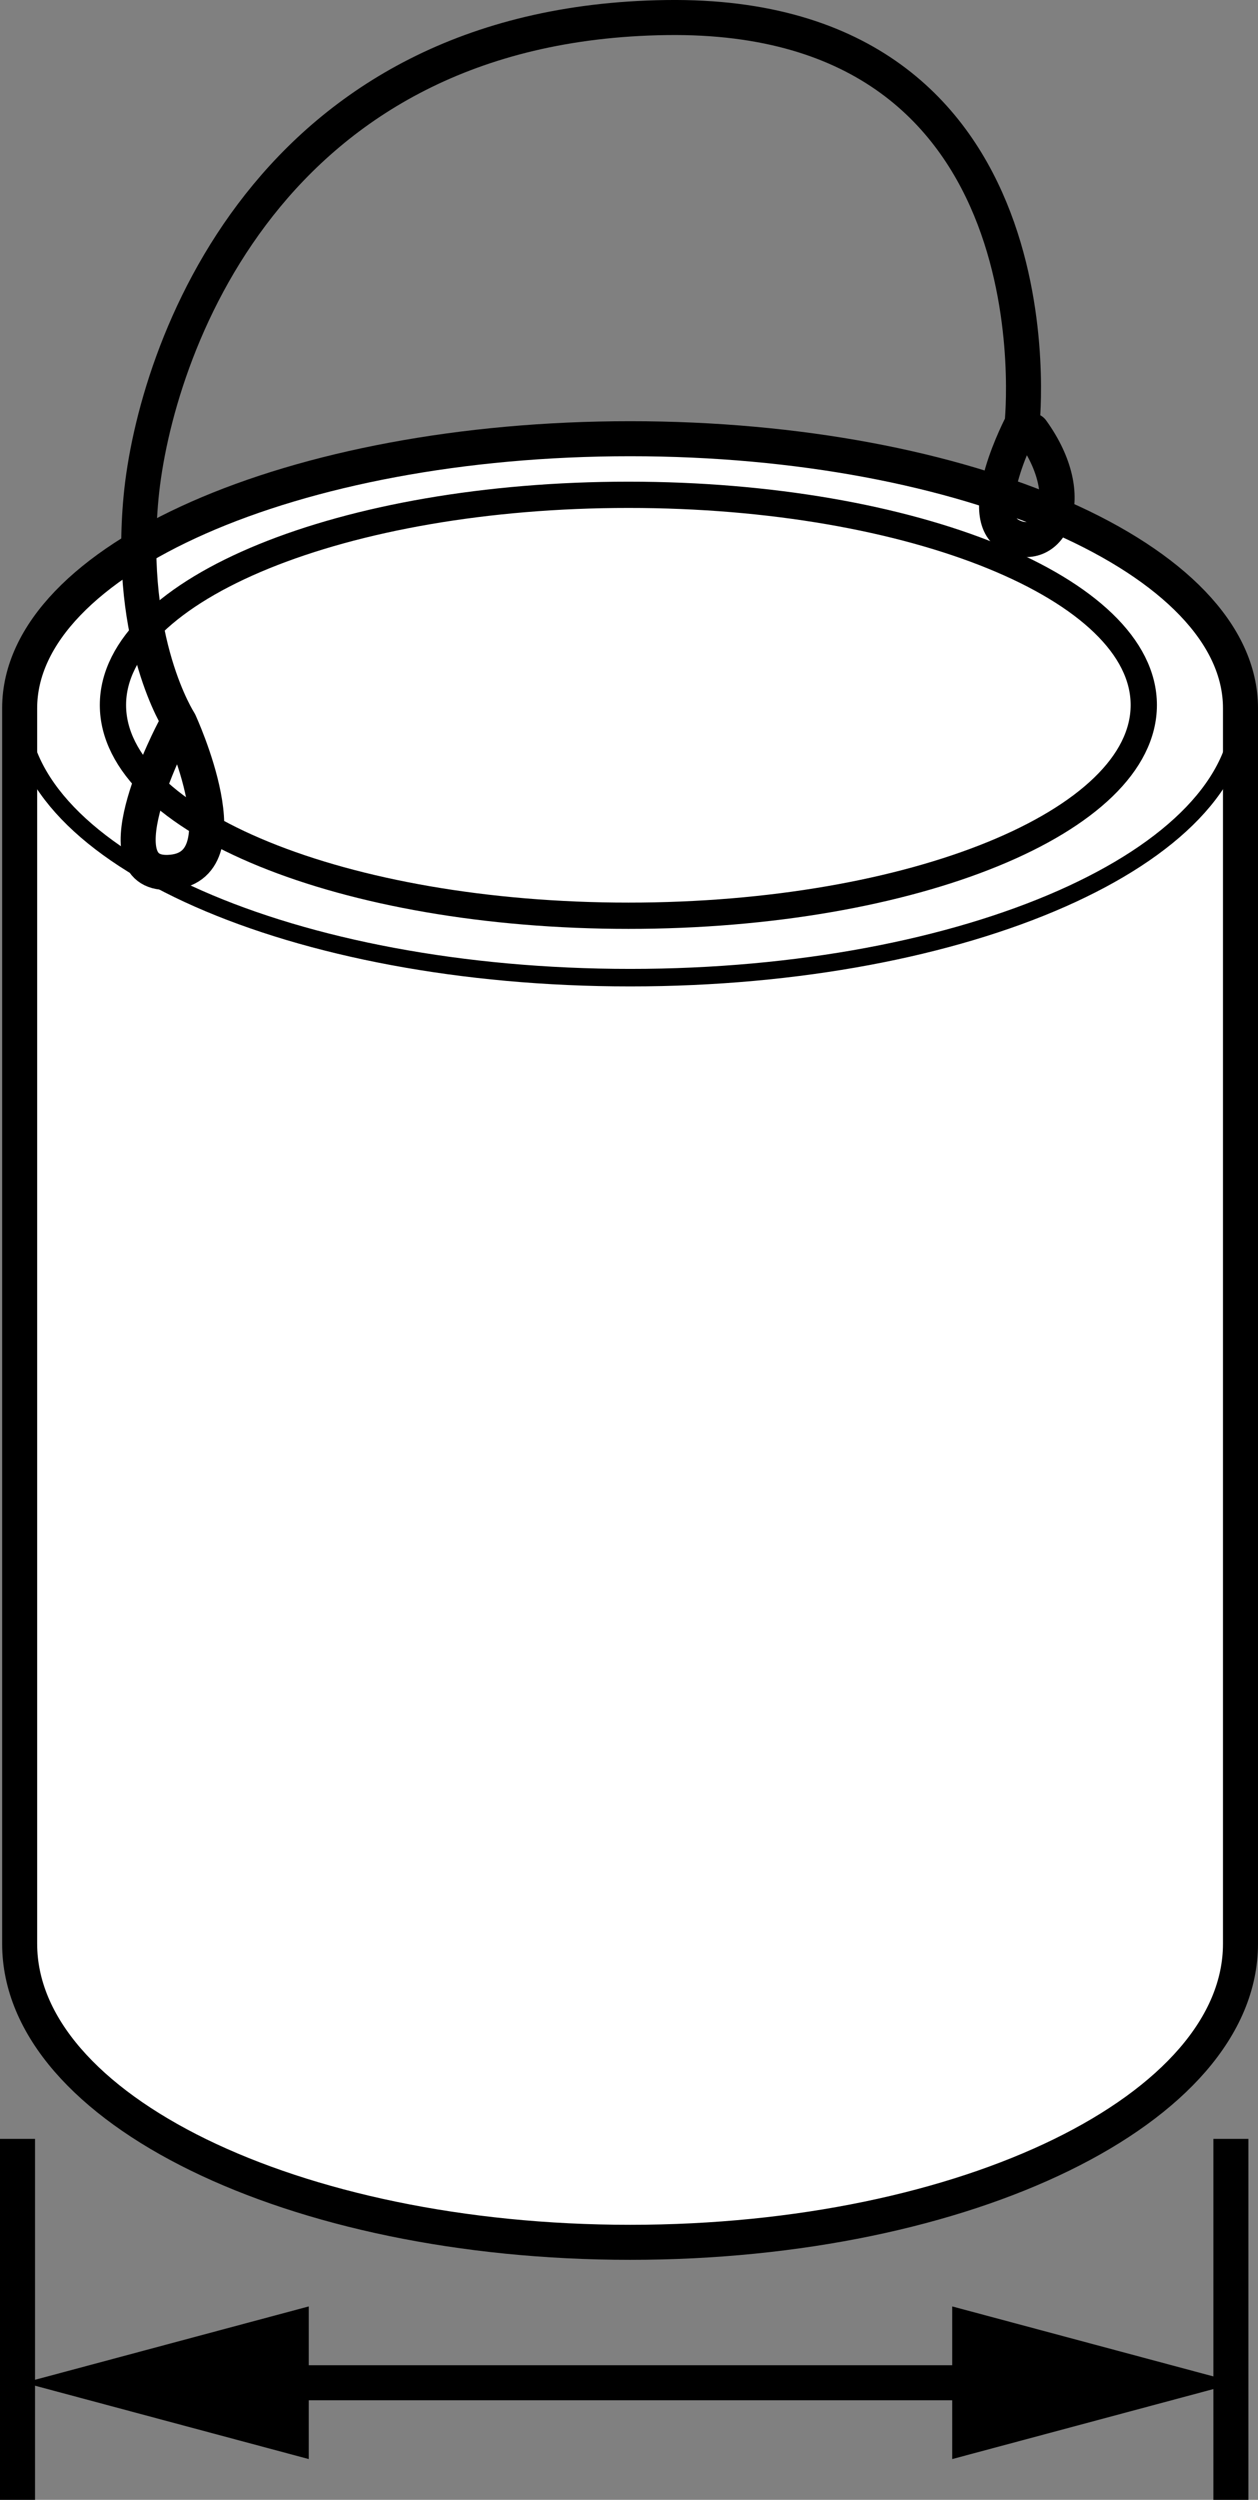 <?xml version="1.0" encoding="iso-8859-1"?>
<!-- Generator: Adobe Illustrator 28.7.8, SVG Export Plug-In . SVG Version: 9.03 Build 56881)  -->
<svg version="1.1" id="callouts" xmlns="http://www.w3.org/2000/svg" xmlns:xlink="http://www.w3.org/1999/xlink" x="0px" y="0px"
	 width="28.736px" height="57.089px" viewBox="0 0 28.736 57.089" enable-background="new 0 0 28.736 57.089"
	 xml:space="preserve">
<rect x="0" y="0" width="28.736" height="57.089" fill="#808080" stroke="none"/>
<line fill="#FFFFFF" stroke="#000000" stroke-width="0.8" x1="0.4" y1="57.089" x2="0.4" y2="48.846"/>
<line fill="#FFFFFF" stroke="#000000" stroke-width="0.8" x1="28.117" y1="57.089" x2="28.117" y2="48.846"/>
<g>
	<line fill="#FFFFFF" x1="0.548" y1="54.415" x2="28.256" y2="54.415"/>
	<g>
		<line fill="none" stroke="#000000" stroke-width="0.8" x1="5.864" y1="54.415" x2="22.94" y2="54.415"/>
		<g>
			<polygon points="7.053,56.158 0.548,54.415 7.053,52.672 			"/>
		</g>
		<g>
			<polygon points="21.751,56.158 28.256,54.415 21.751,52.672 			"/>
		</g>
	</g>
</g>
<path fill="none" stroke="#FFFFFF" stroke-width="0.4" d="M14.394,37.229c-6.979,0-12.627,2.883-12.627,6.438
	c0,3.559,5.648,6.445,12.627,6.445c6.97,0,12.619-2.886,12.619-6.445C27.014,40.112,21.365,37.229,14.394,37.229z"
	/>
<polyline fill="none" stroke="#FFFFFF" stroke-width="0.4" stroke-linecap="round" stroke-linejoin="round" points="3.724,20.452 
	3.849,47.565 22.974,38.63 22.974,12.68 "/>
<polyline fill="none" stroke="#FFFFFF" stroke-width="0.4" stroke-linecap="round" stroke-linejoin="round" points="5.224,12.892 
	5.724,38.546 24.974,47.63 24.974,20.388 "/>
<path fill="#FFFFFF" stroke="#000000" stroke-width="0.8" d="M0.449,44.39c0,3.766,6.246,6.818,13.946,6.818
	c7.695,0,13.941-3.053,13.941-6.818V16.173c0-3.398-6.246-6.154-13.941-6.154c-7.699,0-13.946,2.756-13.946,6.154
	V44.39z"/>
<path fill="none" stroke="#000000" stroke-width="0.4" d="M0.449,16.173c0,3.396,6.246,6.154,13.946,6.154
	c7.695,0,13.941-2.758,13.941-6.154"/>
<path fill="none" stroke="#000000" stroke-width="0.6" d="M14.357,11.3c-6.508,0-11.777,2.148-11.777,4.801
	c0,2.66,5.269,4.812,11.777,4.812c6.5,0,11.77-2.152,11.77-4.812C26.127,13.448,20.857,11.3,14.357,11.3z"/>
<path fill="none" stroke="#000000" stroke-width="0.8" stroke-linecap="round" stroke-linejoin="round" d="M3.972,16.673
	c0,0-1.75,3.312-0.125,3.25c1.811-0.07,0.25-3.438,0.25-3.438S2.91,14.673,3.222,11.36
	C3.535,8.048,6.099,0.526,15.224,0.401c9.125-0.125,8.123,9.272,8.123,9.272s-1.125,2.125-0.25,2.562
	c0.875,0.438,1.6-0.838,0.475-2.4"/>
</svg>
